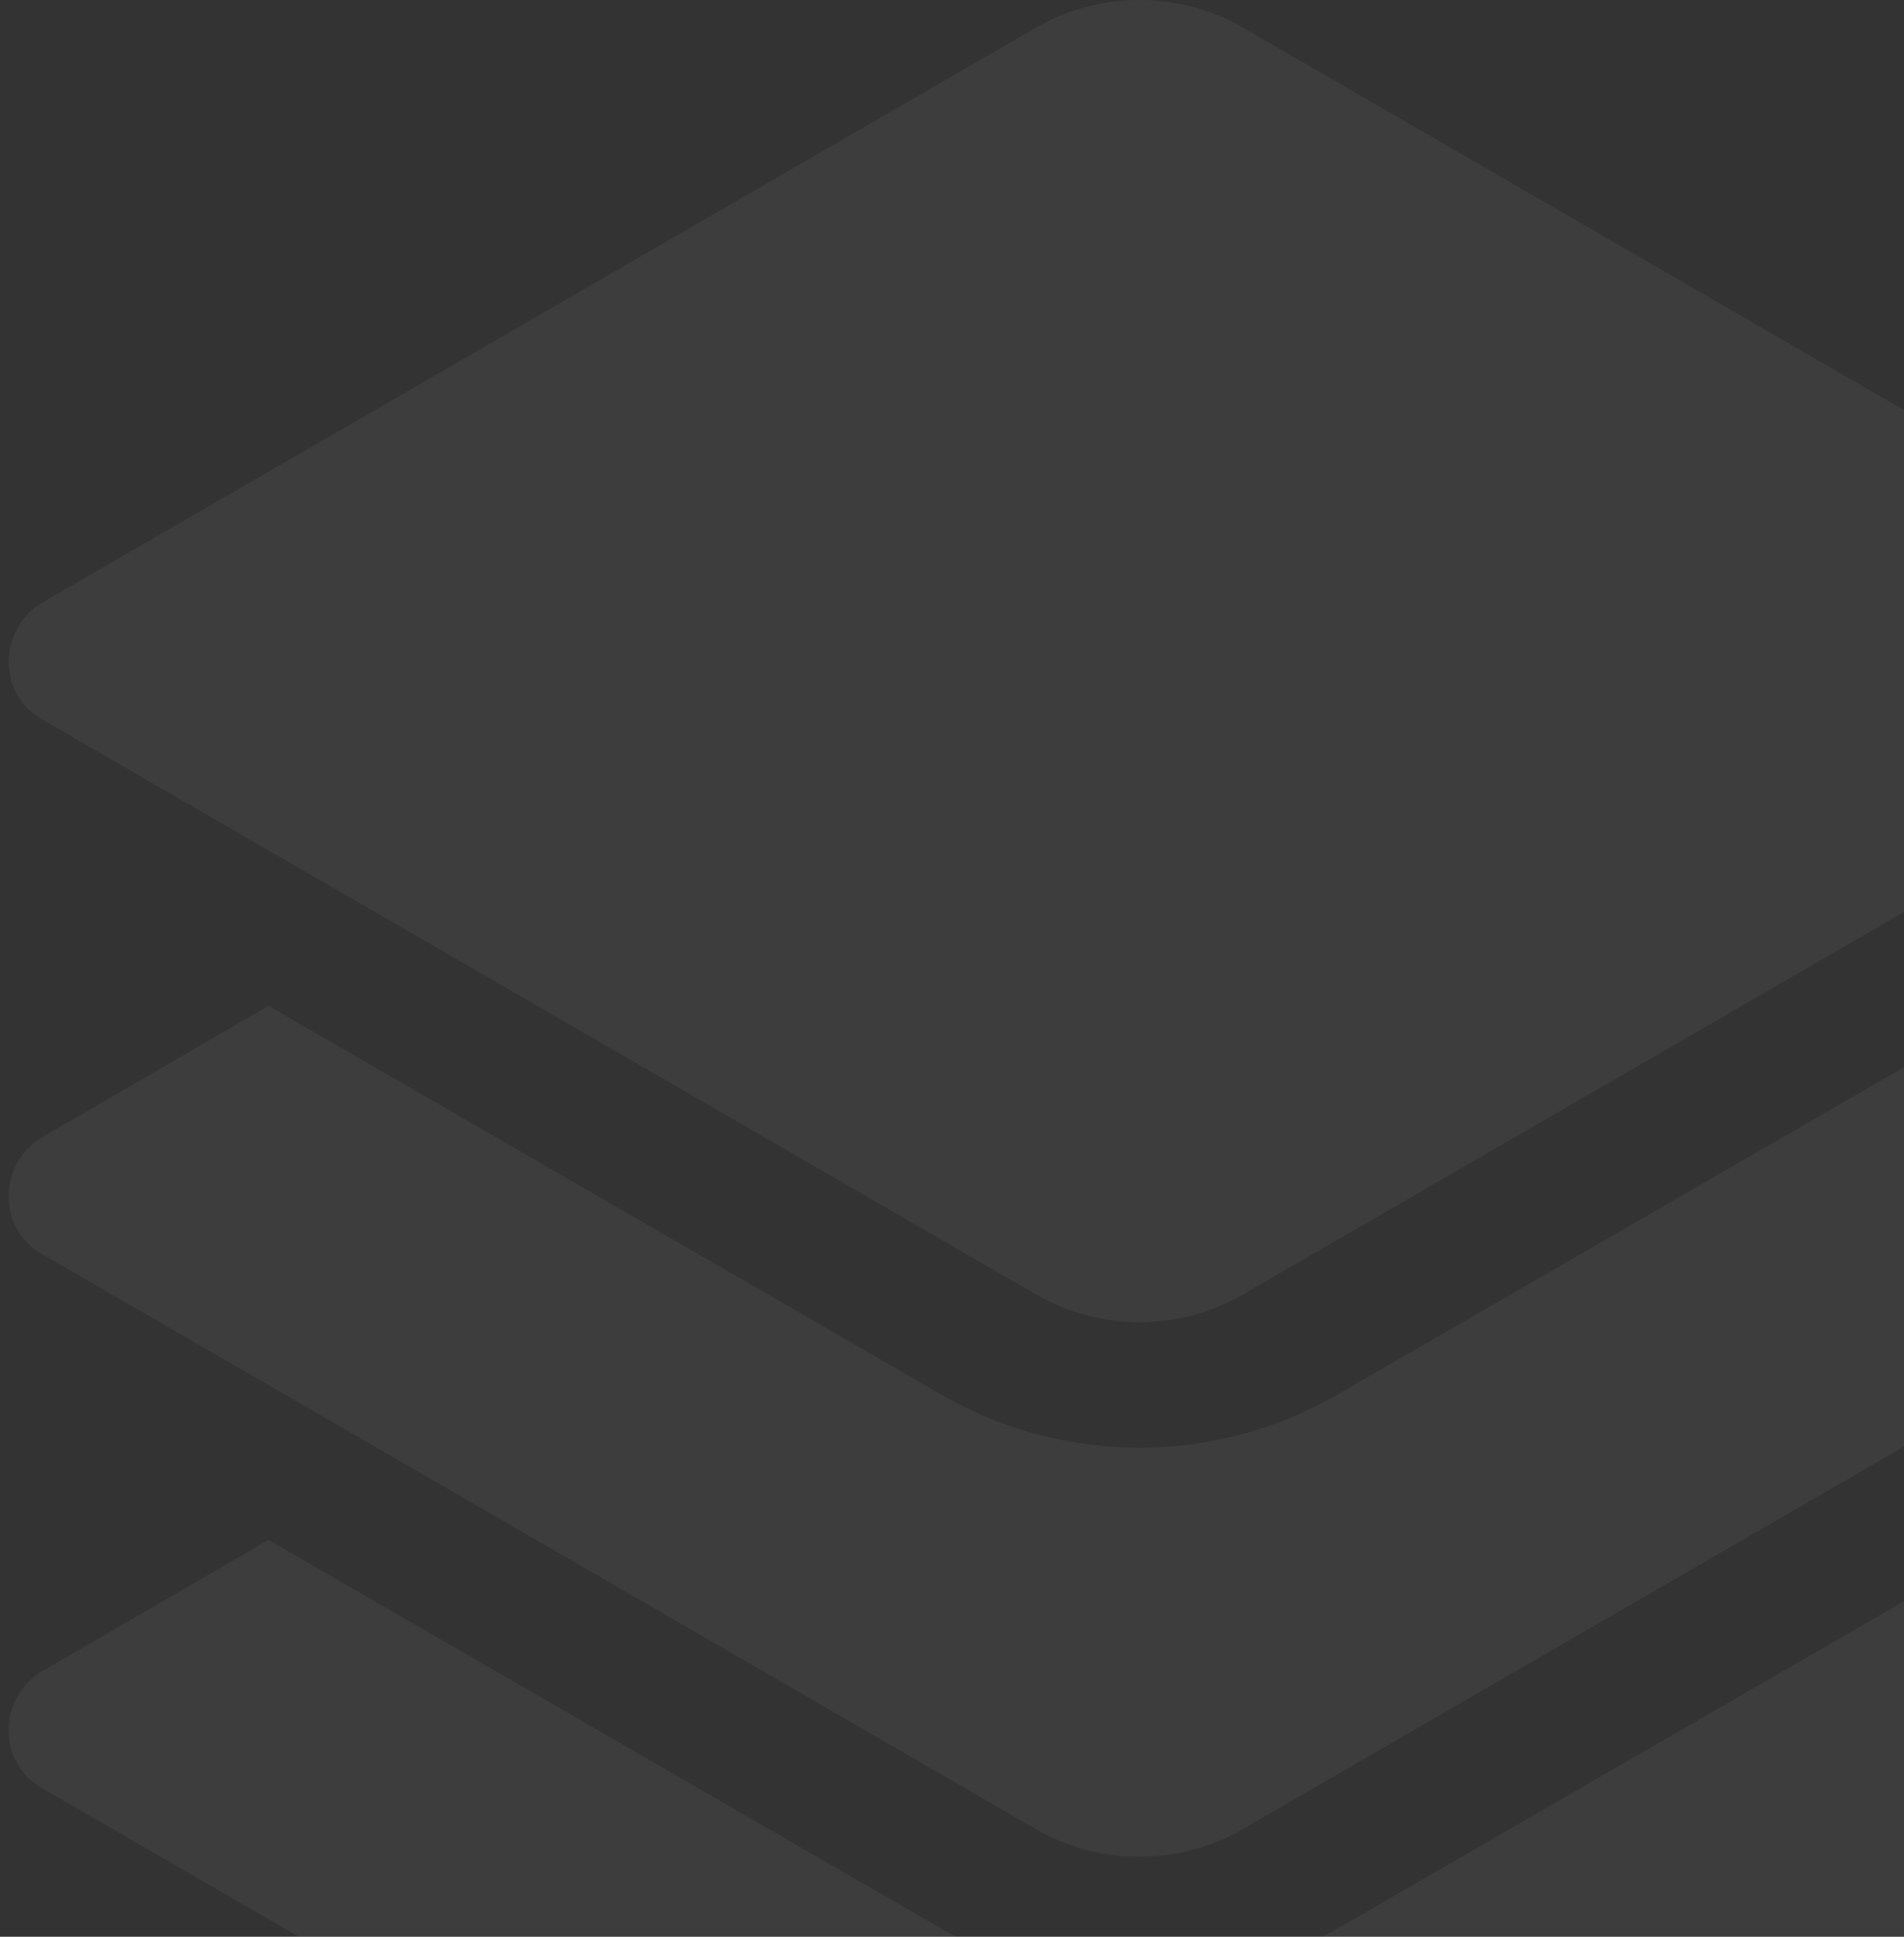 <svg xmlns="http://www.w3.org/2000/svg" width="180" height="183" viewBox="0 0 180 183" fill="none"><rect x="0" y="0" width="180" height="183" fill="#333333" stroke="none"/><g opacity="0.05"><path d="M190.037 145.502L126.364 182.271C114.885 188.907 100.536 188.907 89.057 182.271L25.384 145.502L4.041 157.878C-0.264 160.389 -0.264 166.667 4.041 168.999L98.025 223.345C103.944 226.752 111.477 226.752 117.396 223.345L211.38 168.999C215.685 166.488 215.685 160.21 211.38 157.878L190.037 145.502Z" fill="white"></path><path d="M4.056 56.902C-0.248 59.413 -0.248 65.691 4.056 68.022L98.041 122.368C103.96 125.776 111.493 125.776 117.412 122.368L211.396 68.022C215.701 65.511 215.701 59.233 211.396 56.902L117.412 2.556C111.493 -0.852 103.96 -0.852 98.041 2.556L4.056 56.902Z" fill="white"></path><path d="M190.039 95.042L126.367 131.811C114.888 138.447 100.539 138.447 89.06 131.811L25.387 95.042L4.043 107.418C-0.261 109.929 -0.261 116.206 4.043 118.538L98.028 172.884C103.947 176.292 111.48 176.292 117.399 172.884L211.383 118.538C215.688 116.027 215.688 109.749 211.383 107.418L190.039 95.042Z" fill="white"></path></g></svg>